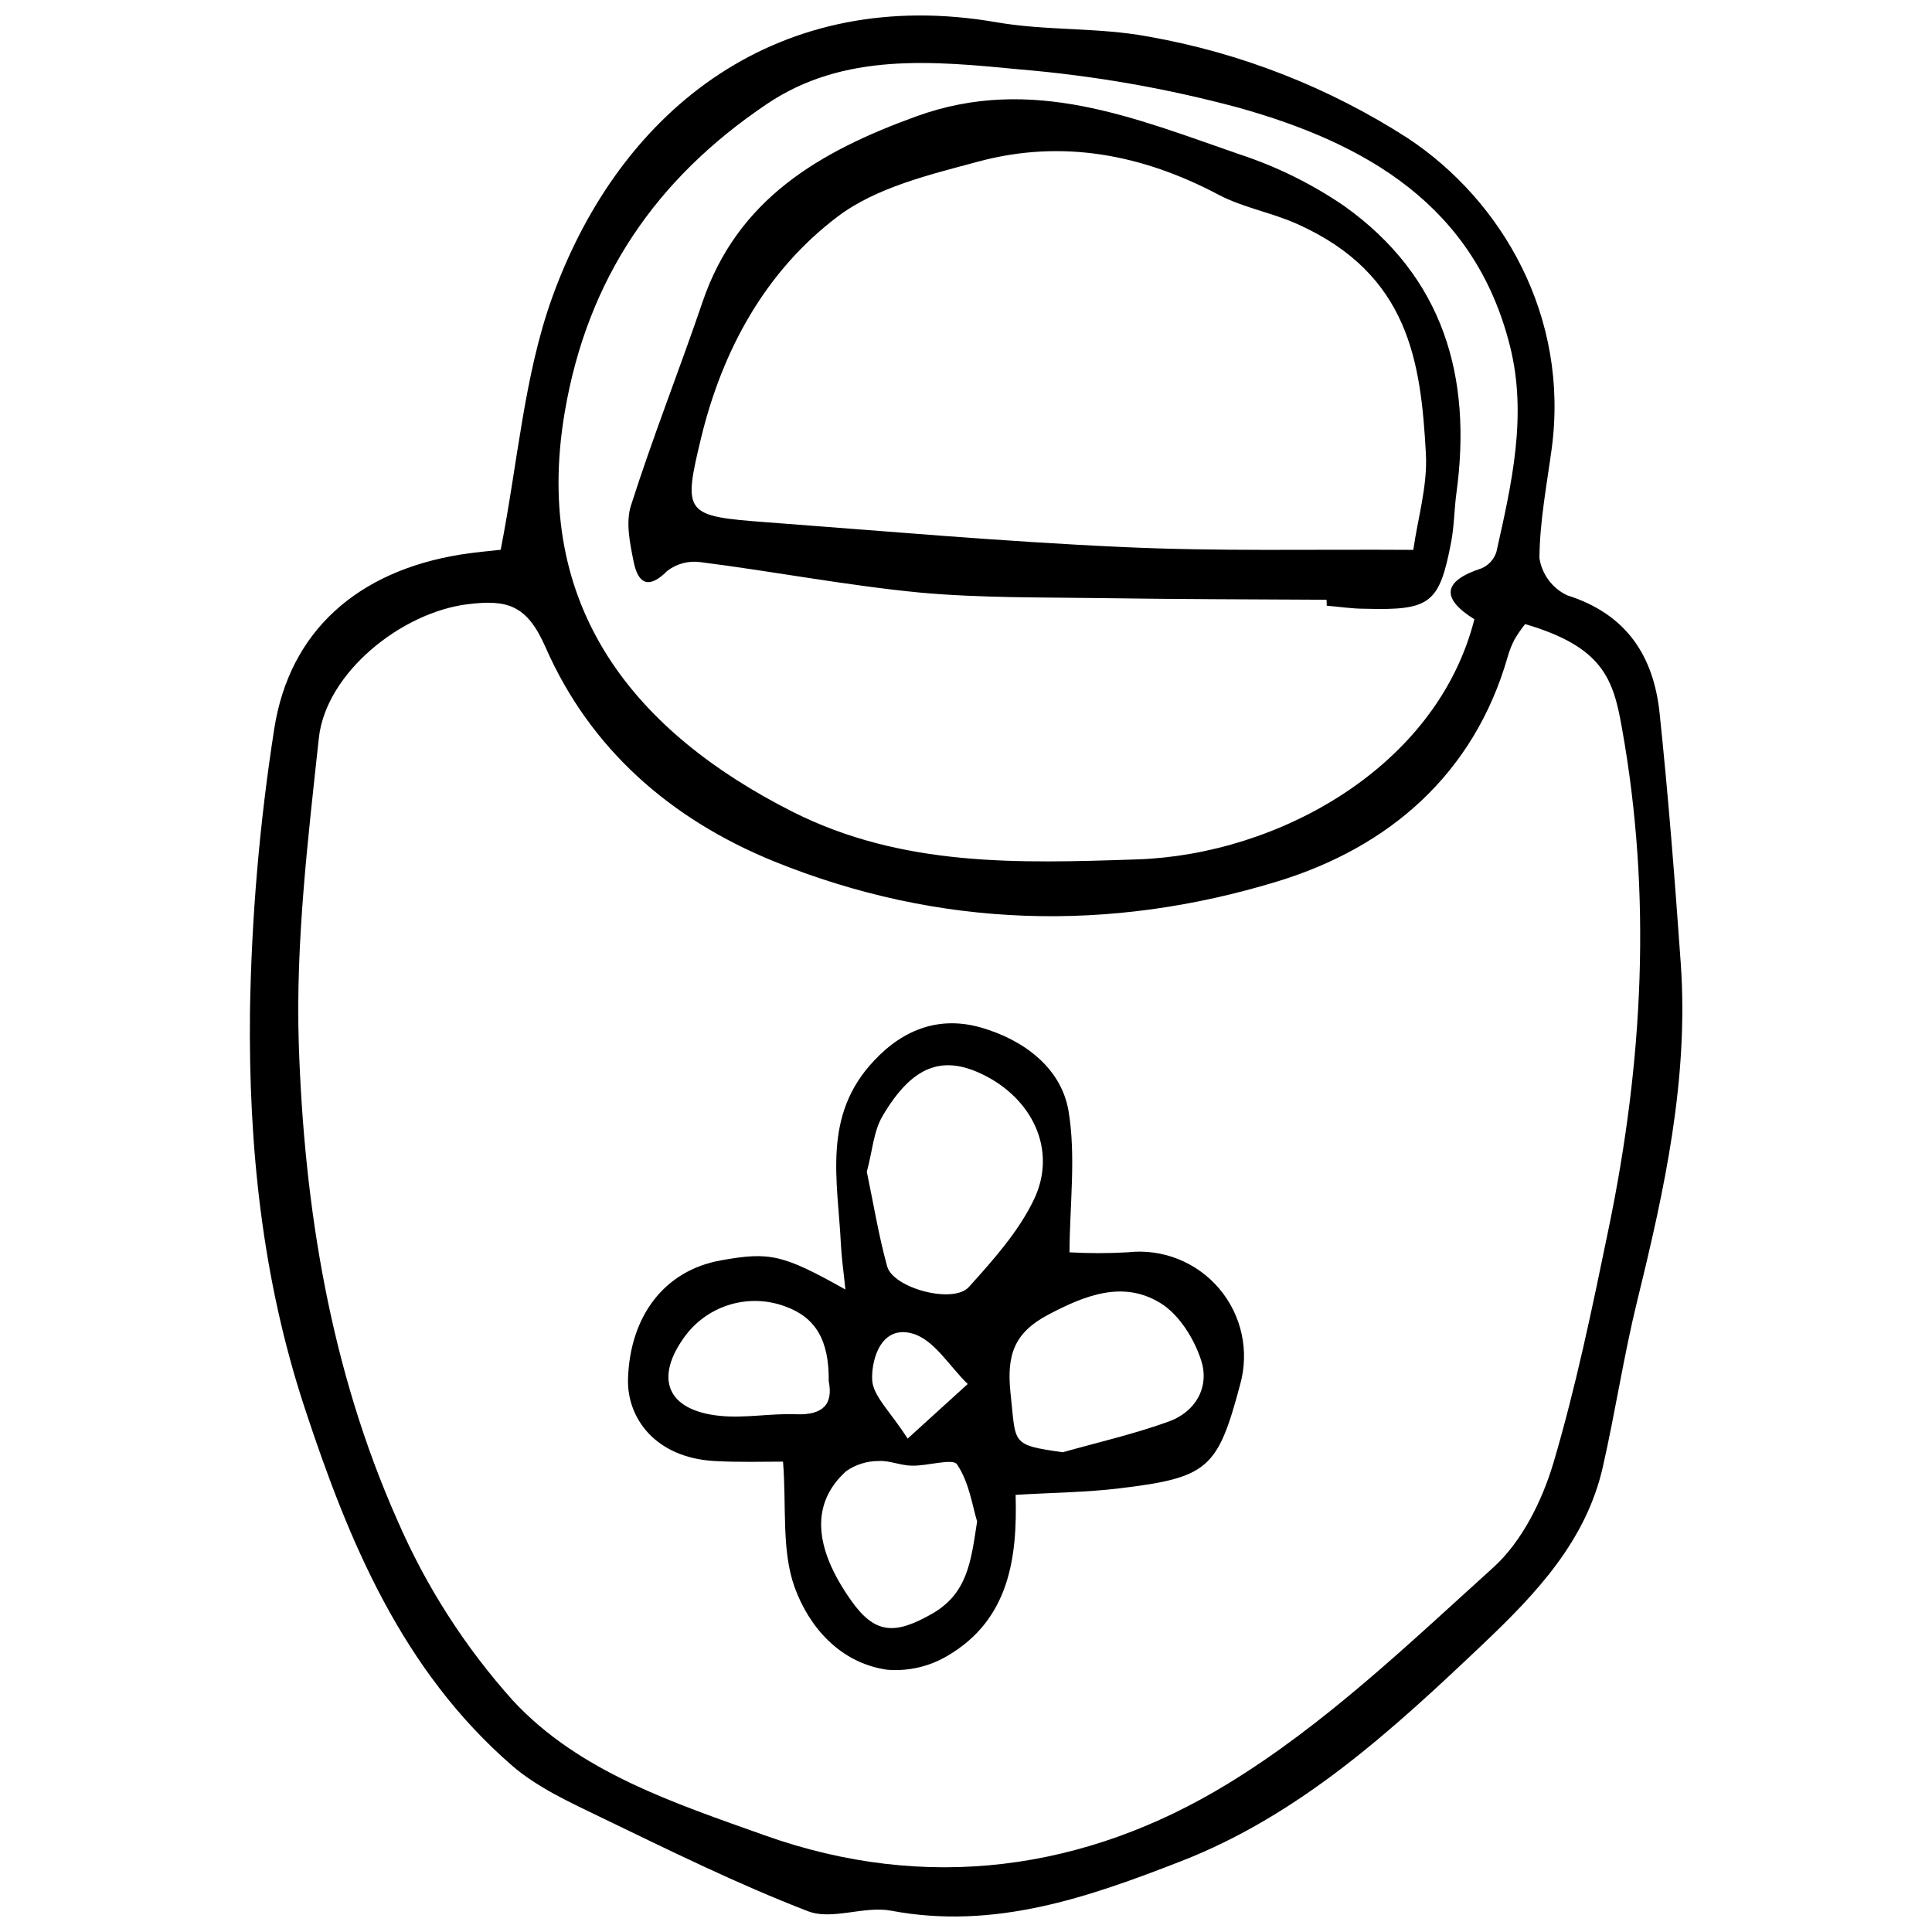 <?xml version="1.0" encoding="UTF-8"?>
<!-- Uploaded to: SVG Repo, www.svgrepo.com, Generator: SVG Repo Mixer Tools -->
<svg width="800px" height="800px" version="1.1" viewBox="144 144 512 512" xmlns="http://www.w3.org/2000/svg">
 <defs>
  <clipPath id="a">
   <path d="m210 148.09h380v503.81h-380z"/>
  </clipPath>
 </defs>
 <g clip-path="url(#a)">
  <path d="m276.69 289.69c4.562-23.293 6.195-46.141 13.664-66.91 18.367-50.824 60.754-82.758 117.68-72.887 13.281 2.32 27.168 1.312 40.371 3.816 24.434 4.316 47.762 13.457 68.625 26.883 25.051 16.551 42.934 47.312 38.168 82.453-1.312 9.629-3.168 19.258-3.231 28.883l0.004 0.004c0.668 4.285 3.41 7.965 7.328 9.828 15.805 4.984 22.949 16.148 24.523 31.305 2.301 22 4.035 44.082 5.59 66.164 2.16 30.52-4.277 59.988-11.504 89.379-3.574 14.574-5.812 29.449-9.125 44.082-4.422 19.578-17.562 33.508-31.629 46.867-24.082 22.871-48.562 45.375-80.172 57.688-24.523 9.547-49.434 18.289-76.863 13.102-7.086-1.332-15.645 2.606-21.961 0.16-18.754-7.219-36.918-16.223-55.086-24.98-8.074-3.914-16.691-7.832-23.375-13.625-29.105-25.273-43.234-59.223-54.898-94.629-11.344-34.312-14.938-69.535-14.555-105.1 0.402-25.09 2.547-50.129 6.418-74.922 4.035-26.117 22.203-41.844 49.23-46.262 4.019-0.648 8.074-0.973 10.801-1.297zm271.48 19.699v0.004c-1.02 1.281-1.949 2.629-2.785 4.035-0.777 1.484-1.391 3.051-1.84 4.664-8.961 31.164-31.547 50.461-60.918 59.465-44.508 13.625-89.66 12.473-133.52-5.289-27.609-11.242-48.781-29.996-60.488-56.641-4.984-11.426-10.234-12.777-20.668-11.504-17.562 2.16-37.605 18.168-39.461 35.523-2.891 26.828-6.16 54.016-5.312 80.941 1.414 43.297 8.336 86.23 26.098 126.23h0.004c7.566 17.504 17.922 33.668 30.66 47.859 17.5 18.895 42.672 27.129 66.609 35.668 42.953 15.34 85.098 9.406 122.79-13.605 25.676-15.645 47.957-37.059 70.402-57.344 7.57-6.844 12.898-17.602 15.887-27.551 6.055-20.426 10.375-41.438 14.695-62.352 9.102-44.004 11.504-88.227 3.473-132.75-2.266-12.781-5.012-21.316-25.617-27.352zm-13.441-1.273c-8.762-5.469-8.578-10.094 1.898-13.504l-0.004 0.004c1.879-0.805 3.316-2.391 3.938-4.34 4.035-18.004 8.234-36.109 3.613-54.5-9.305-37.281-38.168-53.812-72.078-63.277h-0.004c-18.891-5.078-38.195-8.453-57.688-10.09-22.867-2.203-46.746-4.664-67.215 9.184-29.289 19.719-47.555 46.223-53.551 81.789-8.762 51.836 18.953 84.777 60.371 105.73 29.168 14.695 59.969 13.684 91.316 12.637 37.383-1.234 79.449-24.426 89.398-63.625zm-183.22 223.23c-5.41 0-11.809 0.203-18.168-0.16-15.766-0.887-23.234-11.484-22.91-21.82 0.523-16.492 9.547-28.641 24.566-31.348 13-2.34 16.391-1.613 33.043 7.711-0.465-4.602-1.008-8.277-1.191-11.949-0.809-16.875-5.047-34.094 8.801-48.707 8.074-8.641 17.762-11.848 28.48-8.719 11.062 3.211 21.051 10.535 23.031 22 2.019 12.012 0.344 24.664 0.262 37.523 5.109 0.289 10.23 0.289 15.34 0 9.203-1.062 18.332 2.539 24.328 9.602s8.066 16.652 5.523 25.562c-5.914 22.203-8.457 24.566-31.992 27.391-8.699 1.051-17.52 1.129-27.473 1.715 0.484 16.715-1.715 33.043-17.965 42.609h0.004c-4.859 2.906-10.508 4.211-16.148 3.734-12.535-1.816-20.711-11.465-24.465-21.879-3.512-9.789-2.117-21.297-3.066-33.266zm22.203-76.824c1.734 8.254 3.109 16.793 5.391 25.07 1.574 5.793 17.582 10.094 21.68 5.449 6.438-7.144 13.141-14.633 17.219-23.152 6.258-13.039-0.363-26.906-13.906-33.305-10.535-5.004-18.469-2.019-26.238 11.223-2.391 4.078-2.672 9.367-4.144 14.715zm51.934 74.34c9.324-2.625 18.812-4.805 27.914-8.074 7.328-2.582 10.98-9.184 8.801-16.148-1.836-5.773-5.856-12.293-10.879-15.34-9.891-6.055-19.984-2.019-29.691 3.109-8.922 4.723-11.082 10.516-9.992 20.77 1.496 13.527-0.141 13.707 13.91 15.688zm-22.75 18.168c-1.23-4.035-2.019-10.094-5.269-14.957-1.109-1.695-7.793 0.445-11.91 0.344-2.969 0-6.055-1.434-8.859-1.23h0.004c-3.082-0.016-6.09 0.922-8.621 2.684-9.344 8.457-8.719 20.043 1.273 34.215 6.34 9.023 11.605 9.145 21.254 3.715 9.648-5.434 10.535-13.848 12.191-24.707zm-39.277-37c0.141-10.941-3.551-16.977-11.605-19.84-4.609-1.699-9.645-1.879-14.367-0.516-4.719 1.367-8.883 4.207-11.871 8.105-8.559 11.363-5.125 20.023 9.023 21.438 6.621 0.668 13.422-0.688 20.184-0.426 7.125 0.281 9.867-2.684 8.637-8.762zm20.91 15.219 15.926-14.473c-4.805-4.641-8.859-11.688-14.555-13.344-8.074-2.363-10.941 6.219-10.777 12.109 0.125 4.367 4.867 8.543 9.406 15.711zm111.02-222.31c-19.66-0.121-39.34-0.121-59-0.426-16.148-0.242-32.578 0-48.727-1.473-19.5-1.879-38.797-5.613-58.234-8.074l0.004 0.004c-3.102-0.426-6.246 0.402-8.738 2.301-5.148 5.188-7.812 3.168-8.941-2.441-0.969-4.844-2.141-10.395-0.707-14.855 5.793-18.168 12.797-35.828 18.934-53.832 9.262-27.414 31.043-40.008 56.719-49.316 30.641-11.102 57.992 0.547 85.703 10.094 9.805 3.231 19.105 7.824 27.633 13.645 26.359 18.773 33.973 45.293 29.773 76.074-0.586 4.301-0.586 8.719-1.395 13-3.129 16.328-5.469 18.168-22.871 17.684-3.371 0-6.742-0.523-10.094-0.809zm22.992-13.223c1.172-8.336 3.816-17.016 3.332-25.535-1.332-24.102-4.34-47.535-34.133-60.836-6.742-3.027-14.332-4.32-20.832-7.75-20.184-10.676-41.438-14.754-63.621-8.781-12.898 3.473-27.027 6.824-37.262 14.555-19.156 14.453-30.539 35.324-36.191 58.535-4.945 20.406-4.398 20.871 17.441 22.508 31.285 2.34 62.574 5.125 93.879 6.539 25.41 1.211 50.762 0.586 77.406 0.77z"/>
 </g>
</svg>